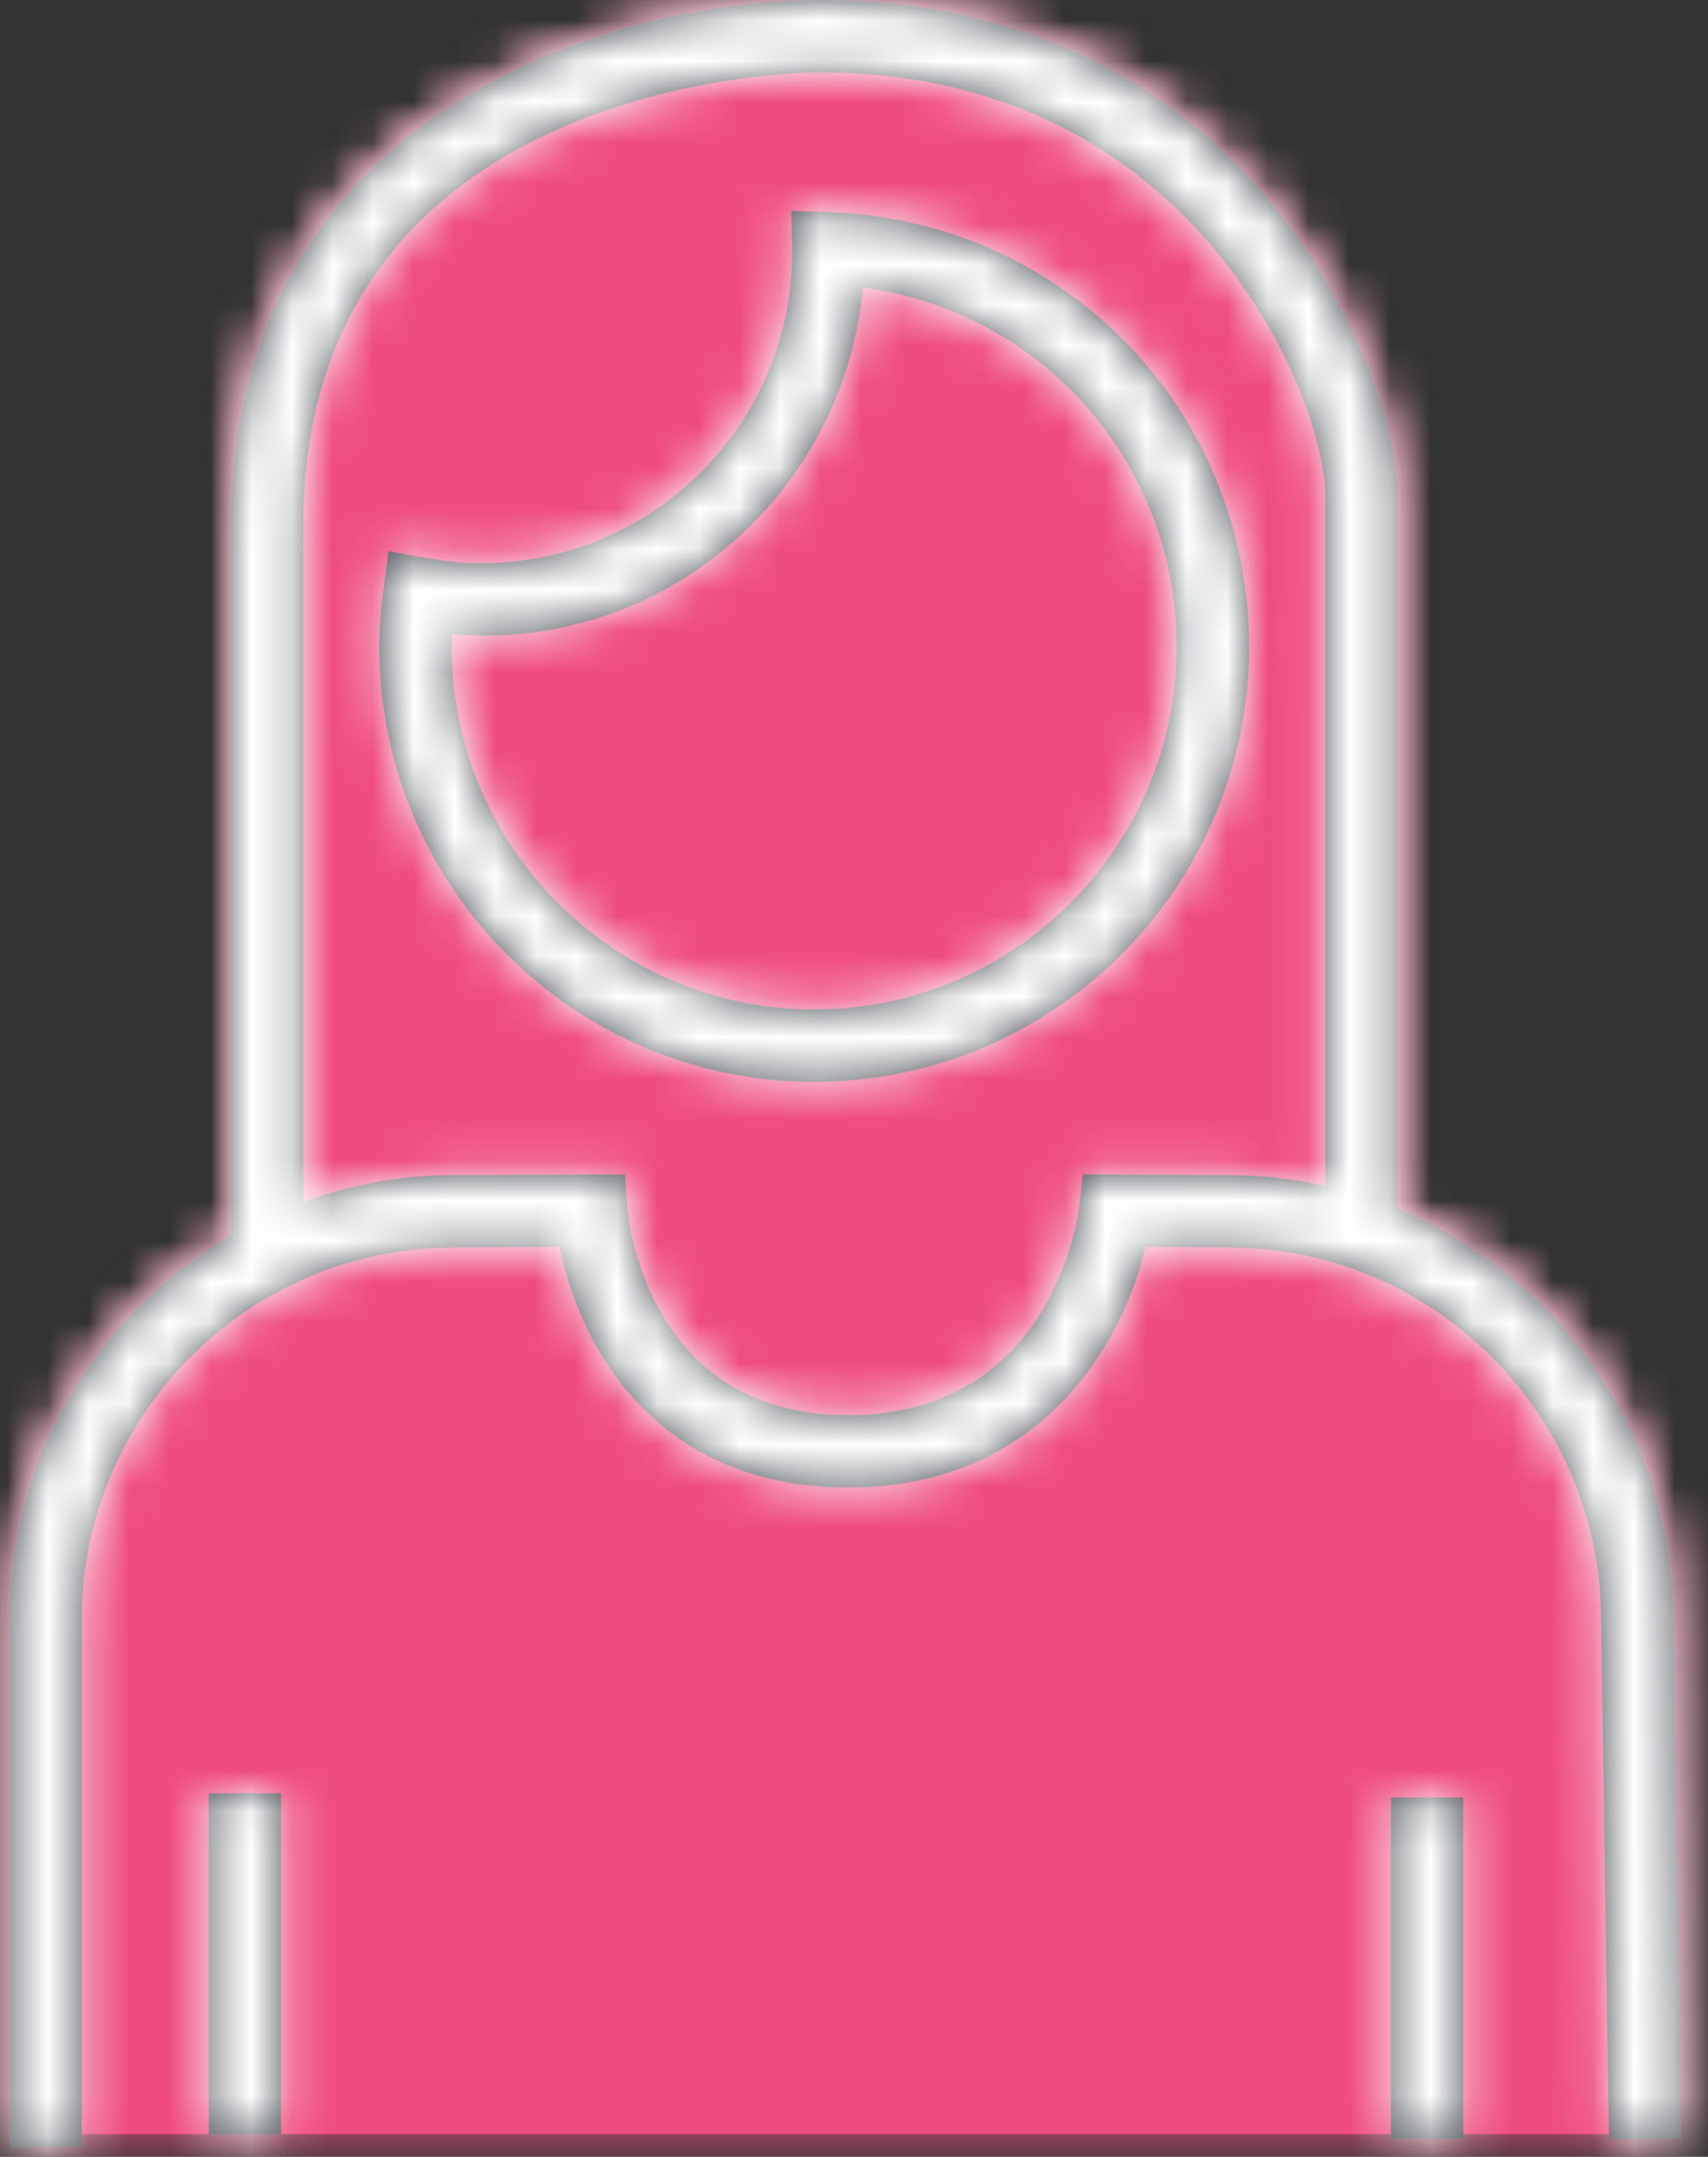 <?xml version="1.0" encoding="UTF-8"?>
<svg width="42px" height="53px" viewBox="0 0 42 53" version="1.1" xmlns="http://www.w3.org/2000/svg" xmlns:xlink="http://www.w3.org/1999/xlink">
    <rect x="0" y="0" width="42" height="53" fill="#333333" stroke="none"/>
    <title>icon/Patient-1-HCP</title>
    <defs>
        <path d="M18.237,60.444 L18.237,60.458 L16.459,60.458 L16.459,60.444 L11.556,60.444 L11.556,47.801 C11.556,43.774 13.75,40.26 17.001,38.364 L17.001,38.364 L17.001,20.939 C17.001,10.704 26.484,8 31.497,8 C42.291,8 45.69,17.448 45.69,20.122 L45.69,20.122 L45.69,37.7 C49.613,39.324 52.418,43.178 52.473,47.667 L52.473,47.667 L52.444,60.444 L52.444,60.444 L18.237,60.444 Z" id="path-1"></path>
        <path d="M37.956,36.856 L37.865,37.644 C37.842,37.852 37.216,42.775 32.178,42.775 C27.205,42.775 26.765,37.886 26.749,37.682 L26.69,36.856 L22.479,36.876 C21.179,36.876 19.936,37.116 18.779,37.536 L18.779,20.939 C18.779,9.905 30.977,9.778 31.497,9.778 C40.807,9.778 43.912,17.932 43.912,20.122 L43.912,37.143 C43.153,36.973 42.367,36.876 41.56,36.876 L37.956,36.856 Z M31.497,8 C42.291,8 45.69,17.448 45.69,20.122 L45.69,20.122 L45.69,37.7 C49.613,39.324 52.418,43.178 52.473,47.667 L52.473,47.667 L52.668,60.546 L50.891,60.573 L50.695,47.691 C50.635,42.708 46.531,38.654 41.549,38.654 L41.549,38.654 L39.493,38.634 C38.931,41.035 36.91,44.553 32.178,44.553 C27.442,44.553 25.56,41.048 25.088,38.634 L25.088,38.634 L22.492,38.654 C17.436,38.654 13.333,42.757 13.333,47.801 L13.333,47.801 L13.333,60.764 L11.556,60.764 L11.556,47.801 C11.556,43.774 13.75,40.26 17.001,38.364 L17.001,38.364 L17.001,20.939 C17.001,10.704 26.484,8 31.497,8 Z M47.306,52.171 L47.306,60.56 L45.529,60.56 L45.529,52.171 L47.306,52.171 Z M18.237,52.069 L18.237,60.458 L16.459,60.458 L16.459,52.069 L18.237,52.069 Z M30.787,13.182 L30.805,14.2 C30.805,18.414 27.377,21.84 23.165,21.84 C22.727,21.84 22.279,21.798 21.795,21.711 L20.88,21.545 L20.756,22.467 C20.685,23.001 20.651,23.454 20.651,23.891 C20.651,29.788 25.448,34.584 31.345,34.584 C37.242,34.584 42.039,29.788 42.039,23.891 C42.039,18.104 37.506,13.415 31.72,13.214 L30.787,13.182 Z M32.543,15.065 C36.936,15.646 40.261,19.366 40.261,23.891 C40.261,28.806 36.261,32.806 31.345,32.806 C26.429,32.806 22.429,28.806 22.429,23.891 C22.429,23.791 22.432,23.691 22.436,23.588 C27.678,24.021 32.083,20.089 32.543,15.065 Z" id="path-3"></path>
    </defs>
    <g id="Page-1" stroke="none" stroke-width="1" fill="none" fill-rule="evenodd">
        <g id="1.5-Understanding-Side-Effects" transform="translate(-158, -1313)">
            <g id="Group-4" transform="translate(103, 535)">
                <g id="Group-14" transform="translate(43.675, 724)">
                    <g id="icon/Patient-1-HCP" transform="translate(0, 46)">
                        <mask id="mask-2" fill="white">
                            <use xlink:href="#path-1"></use>
                        </mask>
                        <use id="Combined-Shape" fill="#EF4D80" xlink:href="#path-1"></use>
                        <g id="Group" mask="url(#mask-2)" fill="#EF4D80">
                            <g id="color/01-Orilissa-Pink">
                                <rect id="Rectangle" x="0" y="0" width="64" height="64"></rect>
                            </g>
                        </g>
                        <mask id="mask-4" fill="white">
                            <use xlink:href="#path-3"></use>
                        </mask>
                        <use id="Combined-Shape" fill="#4A4F55" xlink:href="#path-3"></use>
                        <g id="Group" mask="url(#mask-4)" fill="#FFFFFF" stroke="#979797" stroke-width="1.562">
                            <g id="color/03-Orilissa-White">
                                <rect id="Rectangle" x="0" y="0" width="64" height="64"></rect>
                            </g>
                        </g>
                    </g>
                </g>
            </g>
        </g>
    </g>
</svg>